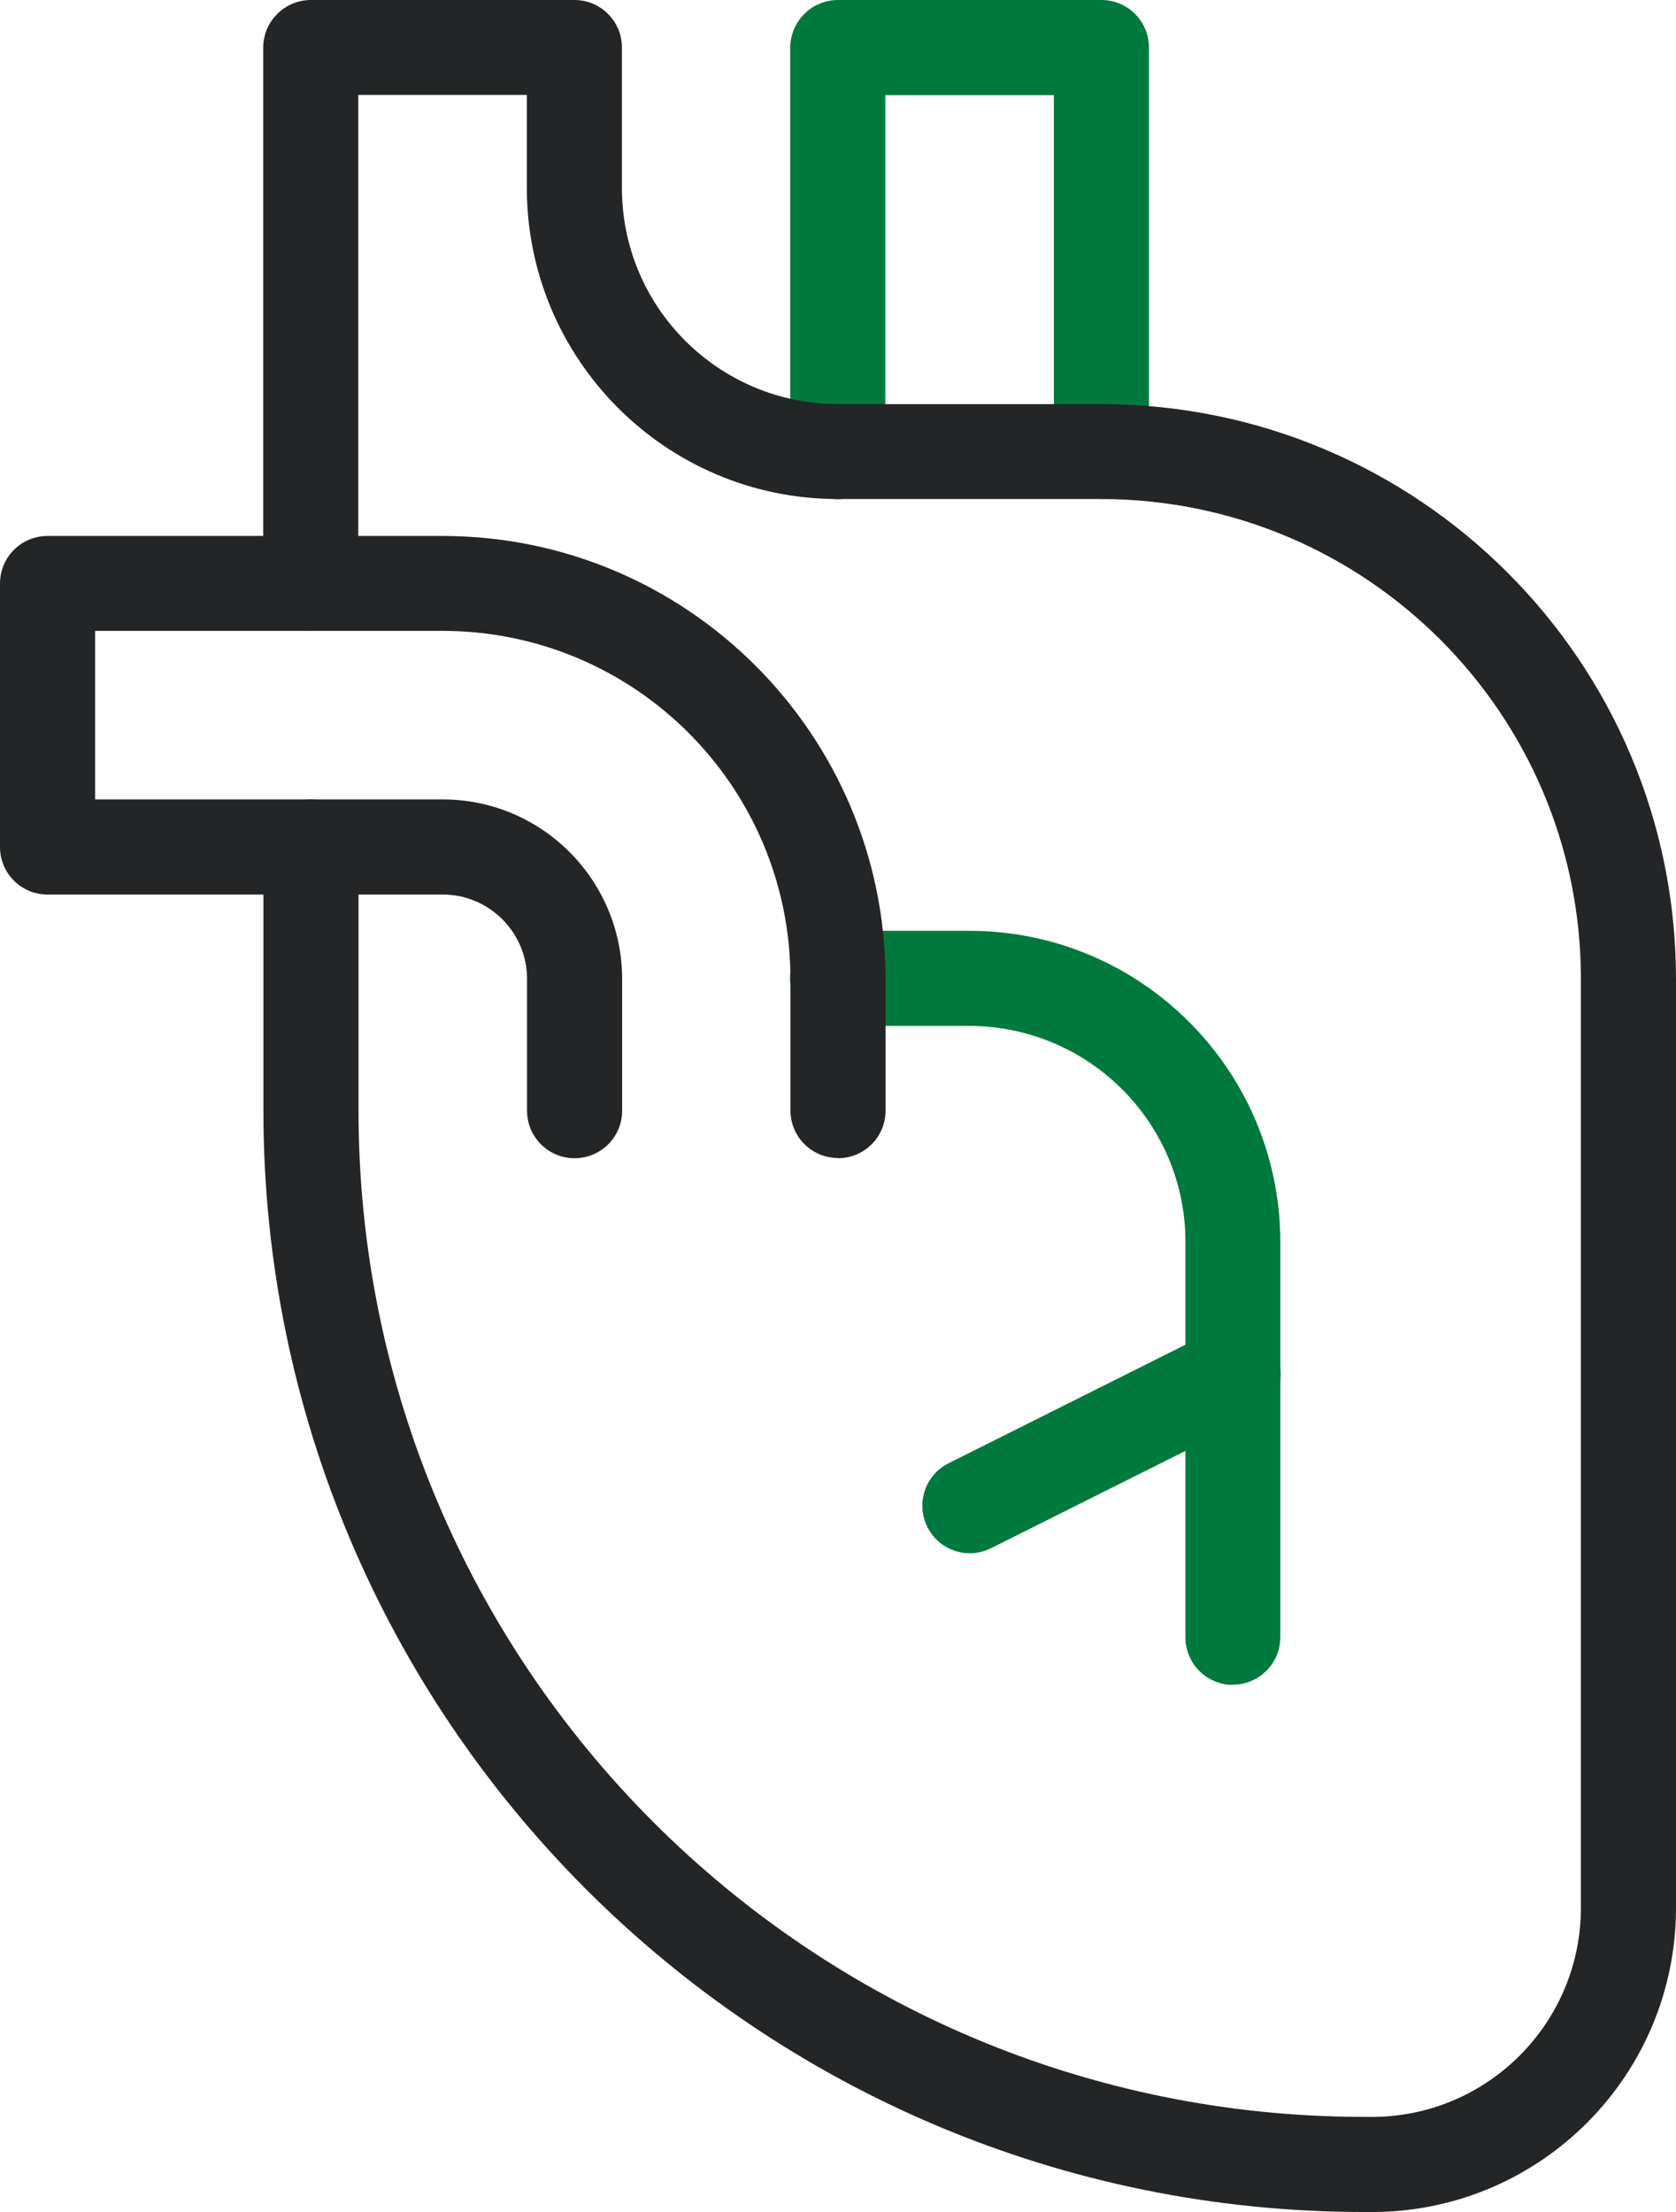 <?xml version="1.0" encoding="UTF-8"?>
<svg id="Layer_2" xmlns="http://www.w3.org/2000/svg" viewBox="0 0 75.78 100">
  <defs>
    <style>
      .cls-1 {
        fill: #00793e;
      }

      .cls-2 {
        fill: #242526;
      }
    </style>
  </defs>
  <g id="Layer_1-2" data-name="Layer_1">
    <g id="Group_4529">
      <path id="Path_1228" class="cls-1" d="M49.8,22.56c-1.19,0-2.15-.96-2.15-2.15V4.3h-7.62v16.12c0,1.19-.96,2.15-2.15,2.15s-2.15-.96-2.15-2.15V2.15C35.74.96,36.7,0,37.89,0h11.91C50.99,0,51.95.96,51.95,2.15v18.27c0,1.18-.96,2.14-2.15,2.14Z"/>
      <path id="Path_1229" class="cls-1" d="M55.75,76.17c-1.19,0-2.15-.96-2.15-2.15v-17.87c0-5.39-4.37-9.76-9.77-9.77h-5.96c-1.19,0-2.15-.96-2.15-2.15s.96-2.15,2.15-2.15h5.96c7.76,0,14.05,6.3,14.06,14.06v17.87c0,1.19-.96,2.15-2.15,2.15h0Z"/>
      <path id="Line_18" class="cls-1" d="M43.85,70.22c-.81,0-1.56-.46-1.92-1.19-.53-1.06-.1-2.35.96-2.88l11.91-5.96c1.06-.53,2.35-.1,2.88.96.53,1.06.1,2.35-.96,2.88l-11.91,5.96c-.3.15-.63.23-.96.23Z"/>
      <path id="Path_1230" class="cls-2" d="M37.89,52.35c-1.19,0-2.15-.96-2.15-2.15v-5.96c-.01-8.68-7.04-15.71-15.72-15.72H4.3v7.62h15.72c4.47,0,8.1,3.63,8.11,8.11v5.96c0,1.19-.96,2.15-2.15,2.15s-2.15-.96-2.15-2.15v-5.96c0-2.1-1.71-3.81-3.81-3.81H2.15c-1.19,0-2.15-.96-2.15-2.15v-11.91c0-1.19.96-2.15,2.15-2.15h17.87c11.05.01,20,8.97,20.02,20.02v5.96c0,1.19-.96,2.15-2.15,2.15h0Z"/>
      <path id="Path_1231" class="cls-2" d="M61.71,100c-27.5,0-49.8-22.31-49.8-49.81v-11.9c0-1.19.96-2.15,2.15-2.15s2.15.96,2.15,2.15v11.9c0,25.13,20.37,45.51,45.5,45.51h.43c5.16-.06,9.32-4.26,9.34-9.42v-42.04c-.01-11.97-9.71-21.66-21.68-21.68h-11.92c-7.76,0-14.05-6.3-14.06-14.06v-4.21h-7.62v22.07c0,1.19-.96,2.15-2.15,2.15s-2.15-.96-2.15-2.15h0V2.15C11.91.96,12.87,0,14.06,0c0,0,0,0,0,0h11.91C27.16,0,28.12.96,28.12,2.15v6.35c0,5.39,4.37,9.76,9.77,9.77h11.91c14.34.01,25.97,11.64,25.98,25.98v42.03c-.02,7.52-6.07,13.63-13.59,13.72h-.48Z"/>
    </g>
  </g>
</svg>